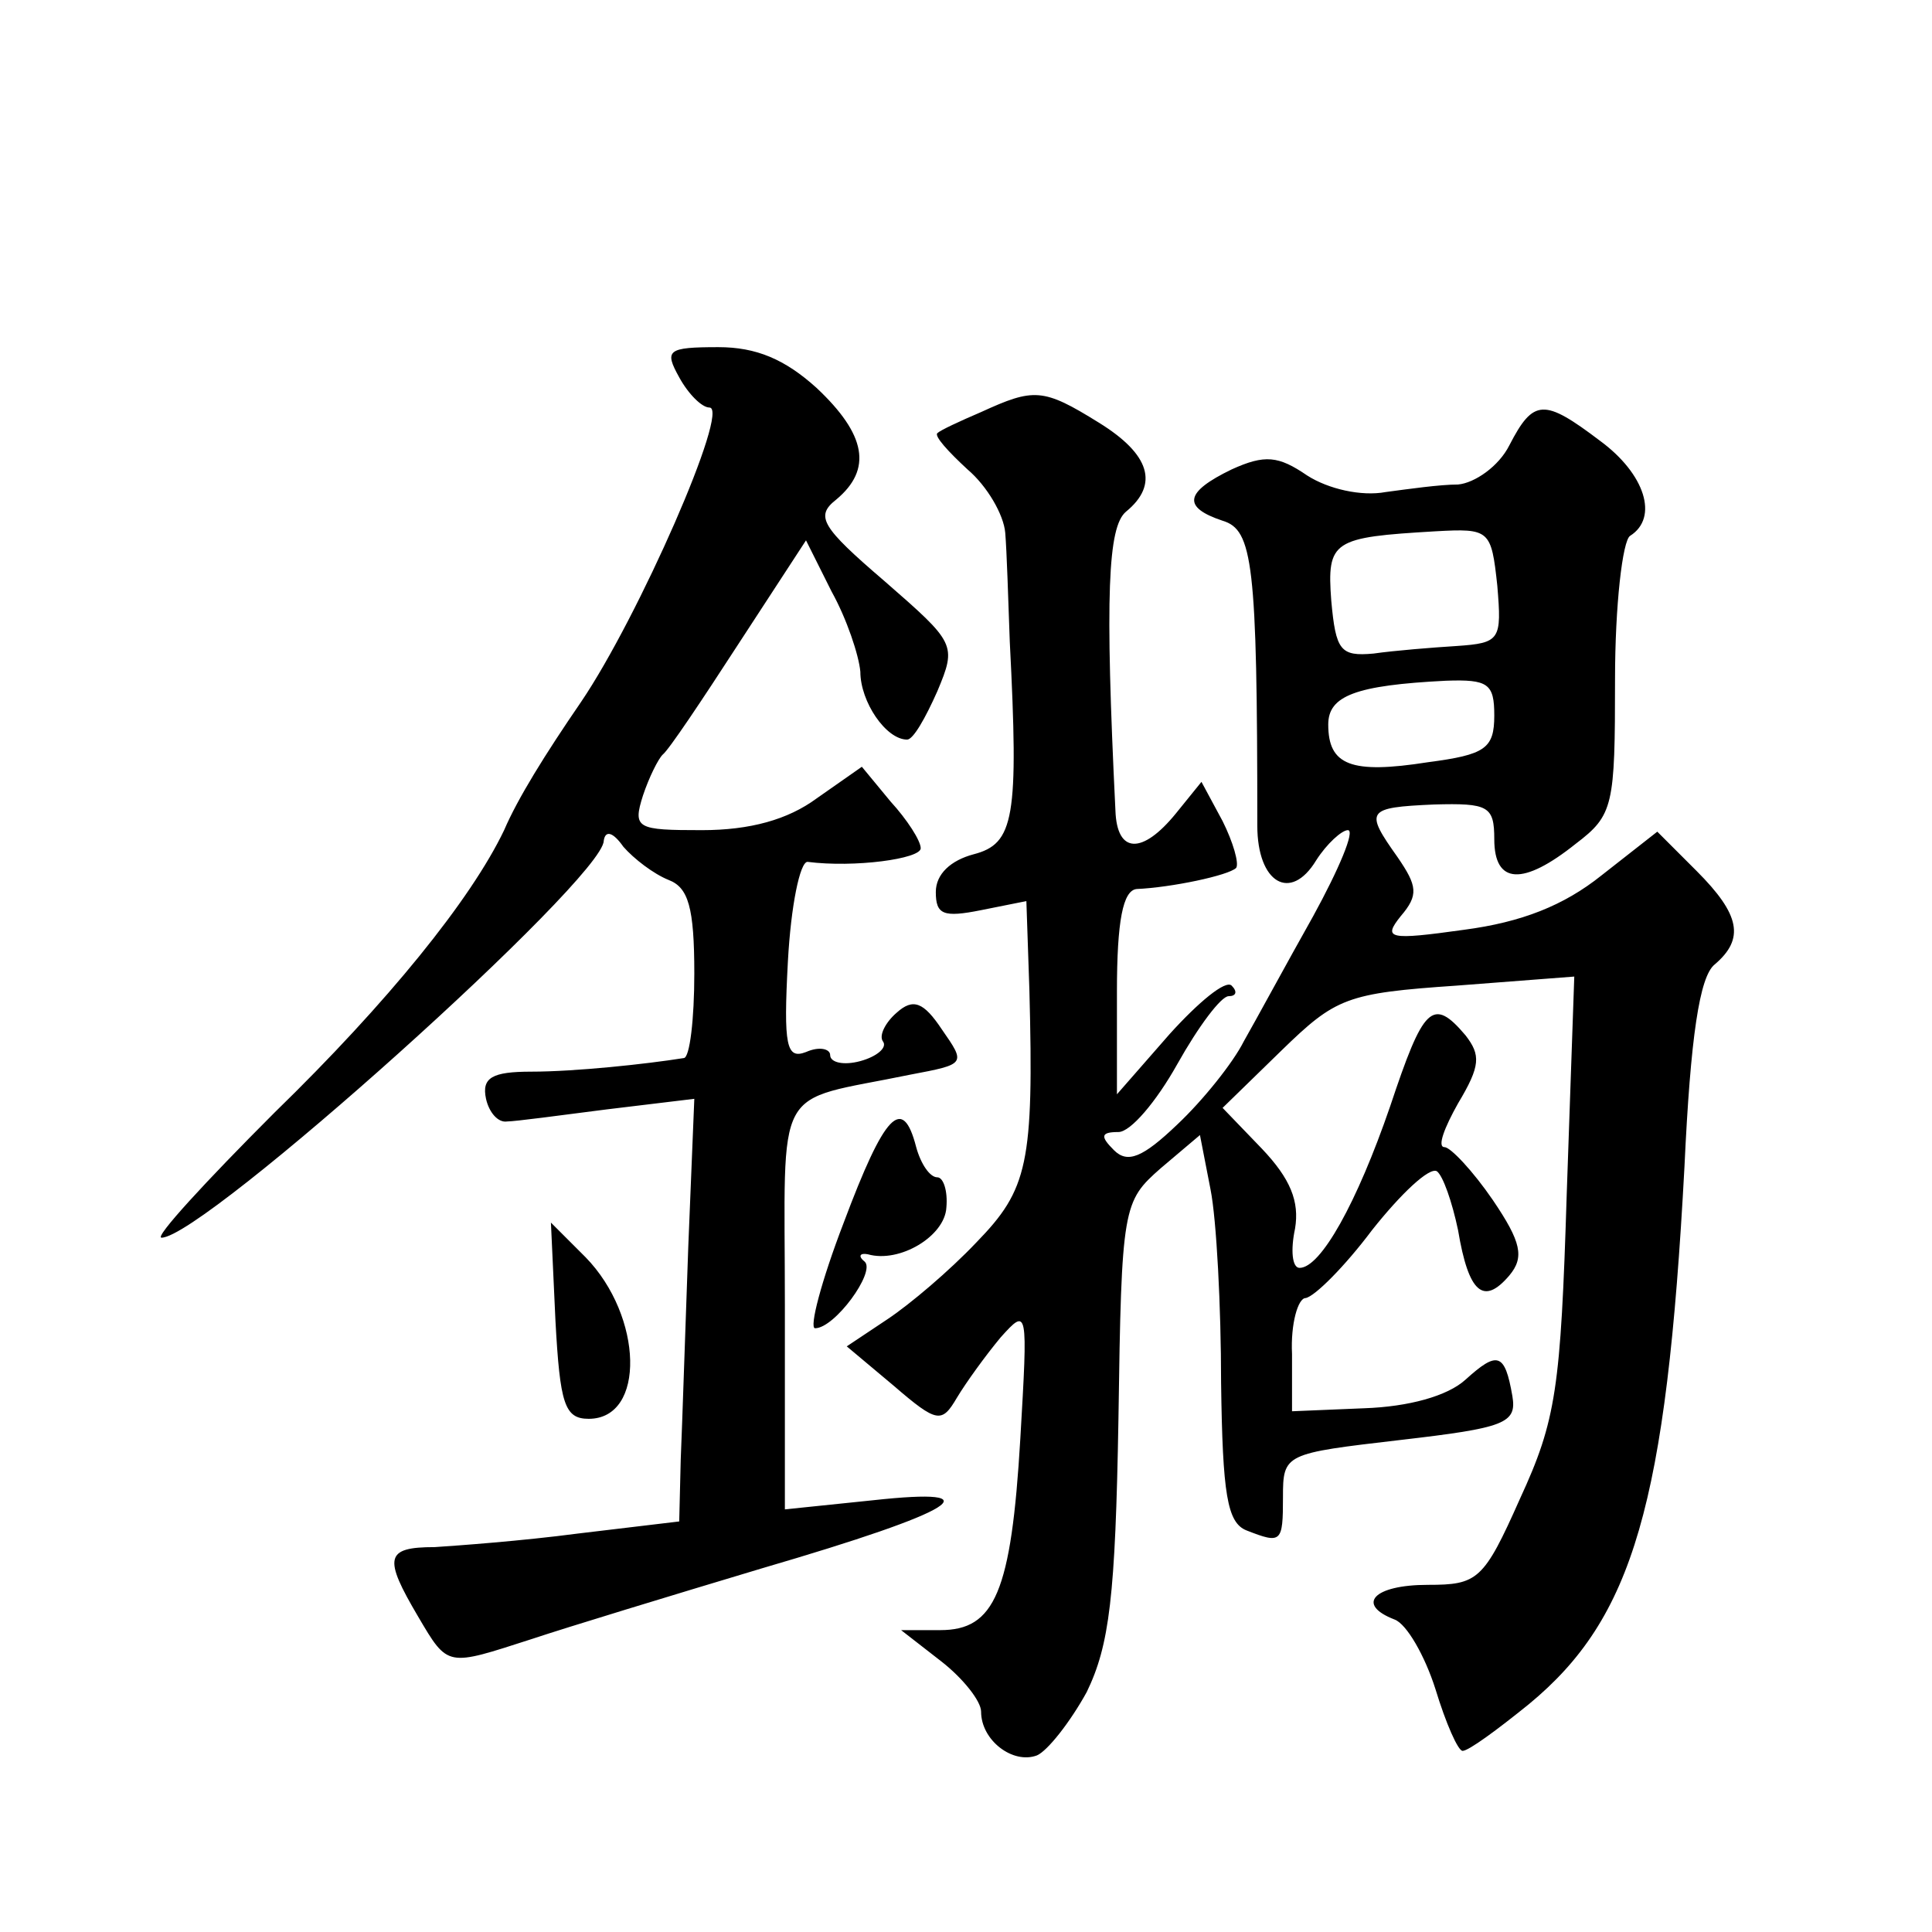 <?xml version="1.0" standalone="no"?>
<!DOCTYPE svg PUBLIC "-//W3C//DTD SVG 20010904//EN"
 "http://www.w3.org/TR/2001/REC-SVG-20010904/DTD/svg10.dtd">
<svg version="1.0" xmlns="http://www.w3.org/2000/svg"
 width="128pt" height="128pt" viewBox="0 0 128 128"
 preserveAspectRatio="xMidYMid meet">
<g transform="translate(0,128) scale(0.1,-0.1)"
fill="#0" stroke="none">
<path d="M450 1030 c6 -11 15 -20 20 -20 14 0 -47 -139 -85 -195 -24 -35 -42 -64
-51 -85 -22 -46 -77 -114 -152 -187 -46 -46 -80 -83 -75 -83 28 0 293 238 293 263
1 7 6 6 13 -4 7 -8 20 -18 30 -22 13 -5 17 -18 17 -62 0 -30 -3 -56 -7 -56 -25
-4 -72 -9 -101 -9 -26 0 -33 -4 -30 -18 2 -9 8 -16 14 -15 5 0 35 4 66 8 l58 7
-4 -98 c-2 -55 -4 -118 -5 -141 l-1 -41 -67 -8 c-38 -5 -80 -8 -95 -9 -33 0 -34
-7 -11 -46 20 -34 19 -33 75 -15 24 8 93 29 153 47 130 38 155 54 73 45 l-58 -6
0 135 c0 151 -9 134 83 153 37 7 37 7 21 30 -12 18 -19 21 -30 11 -7 -6 -12 -15
-9 -19 3 -4 -4 -10 -15 -13 -11 -3 -20 -1 -20 4 0 4 -7 6 -16 2 -13 -5 -15 4 -12
60 2 37 8 66 13 66 31 -4 75 2 75 9 0 5 -9 19 -20 31 l-19 23 -30 -21 c-19 -14
-44 -21 -76 -21 -43 0 -46 1 -39 23 4 12 10 24 13 27 4 3 26 36 50 73 l45 69 17
-34 c10 -18 18 -42 19 -53 0 -20 17 -45 31 -45 4 0 12 14 20 32 13 31 12 32 -35
73 -42 36 -46 43 -32 54 24 20 20 43 -13 74 -21 19 -40 27 -65 27 -34 0 -36 -2
-26 -20z M650 1007 c-14 -6 -27 -12 -29 -14 -2 -2 7 -12 20 -24 13 -11 24 -30 25
-42 1 -12 2 -44 3 -72 6 -117 3 -134 -24 -141 -15 -4 -25 -13 -25 -25 0 -15 5 -17
30 -12 l30 6 2 -59 c3 -115 -1 -132 -35 -167 -18 -19 -44 -41 -59 -51 l-27 -18
31 -26 c29 -25 32 -25 42 -8 6 10 19 28 29 40 18 20 18 19 13 -67 -6 -102 -17 -127
-53 -127 l-26 0 27 -21 c14 -11 26 -26 26 -33 0 -19 21 -35 37 -29 7 3 22 22 33
42 15 31 19 63 21 181 2 141 3 144 28 166 l26 22 7 -36 c4 -20 7 -78 7 -128 1 -74
4 -93 17 -98 23 -9 24 -8 24 22 0 29 1 29 78 38 69 8 77 11 74 29 -5 29 -10 30
-31 11 -12 -11 -38 -18 -67 -19 l-48 -2 0 38 c-1 20 4 37 9 37 6 1 26 21 44 45
19 24 38 42 43 39 4 -3 10 -20 14 -39 7 -42 17 -50 34 -30 10 12 8 22 -11 50 -13
19 -28 35 -32 35 -5 0 0 13 9 29 15 25 15 32 5 45 -22 26 -28 19 -50 -47 -22 -64
-46 -107 -60 -107 -5 0 -6 12 -3 26 3 18 -3 33 -22 53 l-26 27 39 38 c36 35 43
38 116 43 l78 6 -5 -144 c-4 -129 -7 -150 -31 -202 -24 -54 -28 -57 -61 -57 -36
0 -48 -13 -22 -23 8 -3 20 -24 27 -46 7 -23 15 -41 18 -41 4 0 23 14 44 31 69 57
91 132 103 356 4 86 10 126 20 134 20 17 17 33 -12 62 l-26 26 -37 -29 c-25 -20
-53 -31 -91 -36 -50 -7 -54 -6 -42 9 12 14 11 20 -2 39 -22 31 -21 33 24 35 36
1 40 -1 40 -23 0 -30 19 -31 54 -3 25 19 26 25 26 109 0 49 5 92 10 95 19 12 10
41 -20 63 -37 28 -44 28 -60 -3 -7 -14 -23 -25 -34 -26 -12 0 -33 -3 -48 -5 -16
-3 -38 2 -52 11 -19 13 -28 14 -50 4 -31 -15 -33 -25 -6 -34 20 -6 23 -28 23 -202
0 -38 22 -51 39 -23 7 11 17 20 21 20 5 0 -6 -26 -23 -57 -18 -32 -38 -69 -46 -83
-7 -14 -27 -39 -44 -55 -23 -22 -33 -26 -42 -17 -9 9 -9 12 3 12 8 0 25 20 39 45
14 25 29 45 34 45 5 0 6 3 2 7 -4 4 -22 -11 -41 -32 l-35 -40 0 68 c0 47 4 67 13
68 23 1 61 9 66 14 2 3 -2 17 -9 31 l-14 26 -17 -21 c-22 -27 -39 -27 -40 2 -7
143 -5 188 7 198 22 18 16 38 -18 59 -37 23 -43 23 -78 7z m342 -115 c3 -36 2 -38
-27 -40 -16 -1 -41 -3 -55 -5 -22 -2 -25 2 -28 35 -3 40 1 42 69 46 36 2 37 1 41
-36z m-2 -86 c0 -22 -6 -26 -44 -31 -51 -8 -66 -2 -66 25 0 19 18 26 78 29 28 1
32 -2 32 -23z M559 470 c-15 -39 -23 -70 -19 -70 13 0 40 37 33 44 -5 4 -3 6 2
5 21 -6 51 12 52 31 1 11 -2 20 -6 20 -5 0 -11 9 -14 20 -9 35 -21 22 -48 -50z
M368 405 c3 -55 6 -65 22 -65 38 0 36 68 -2 107 l-23 23 3 -65z"/>
</g>
</svg>
